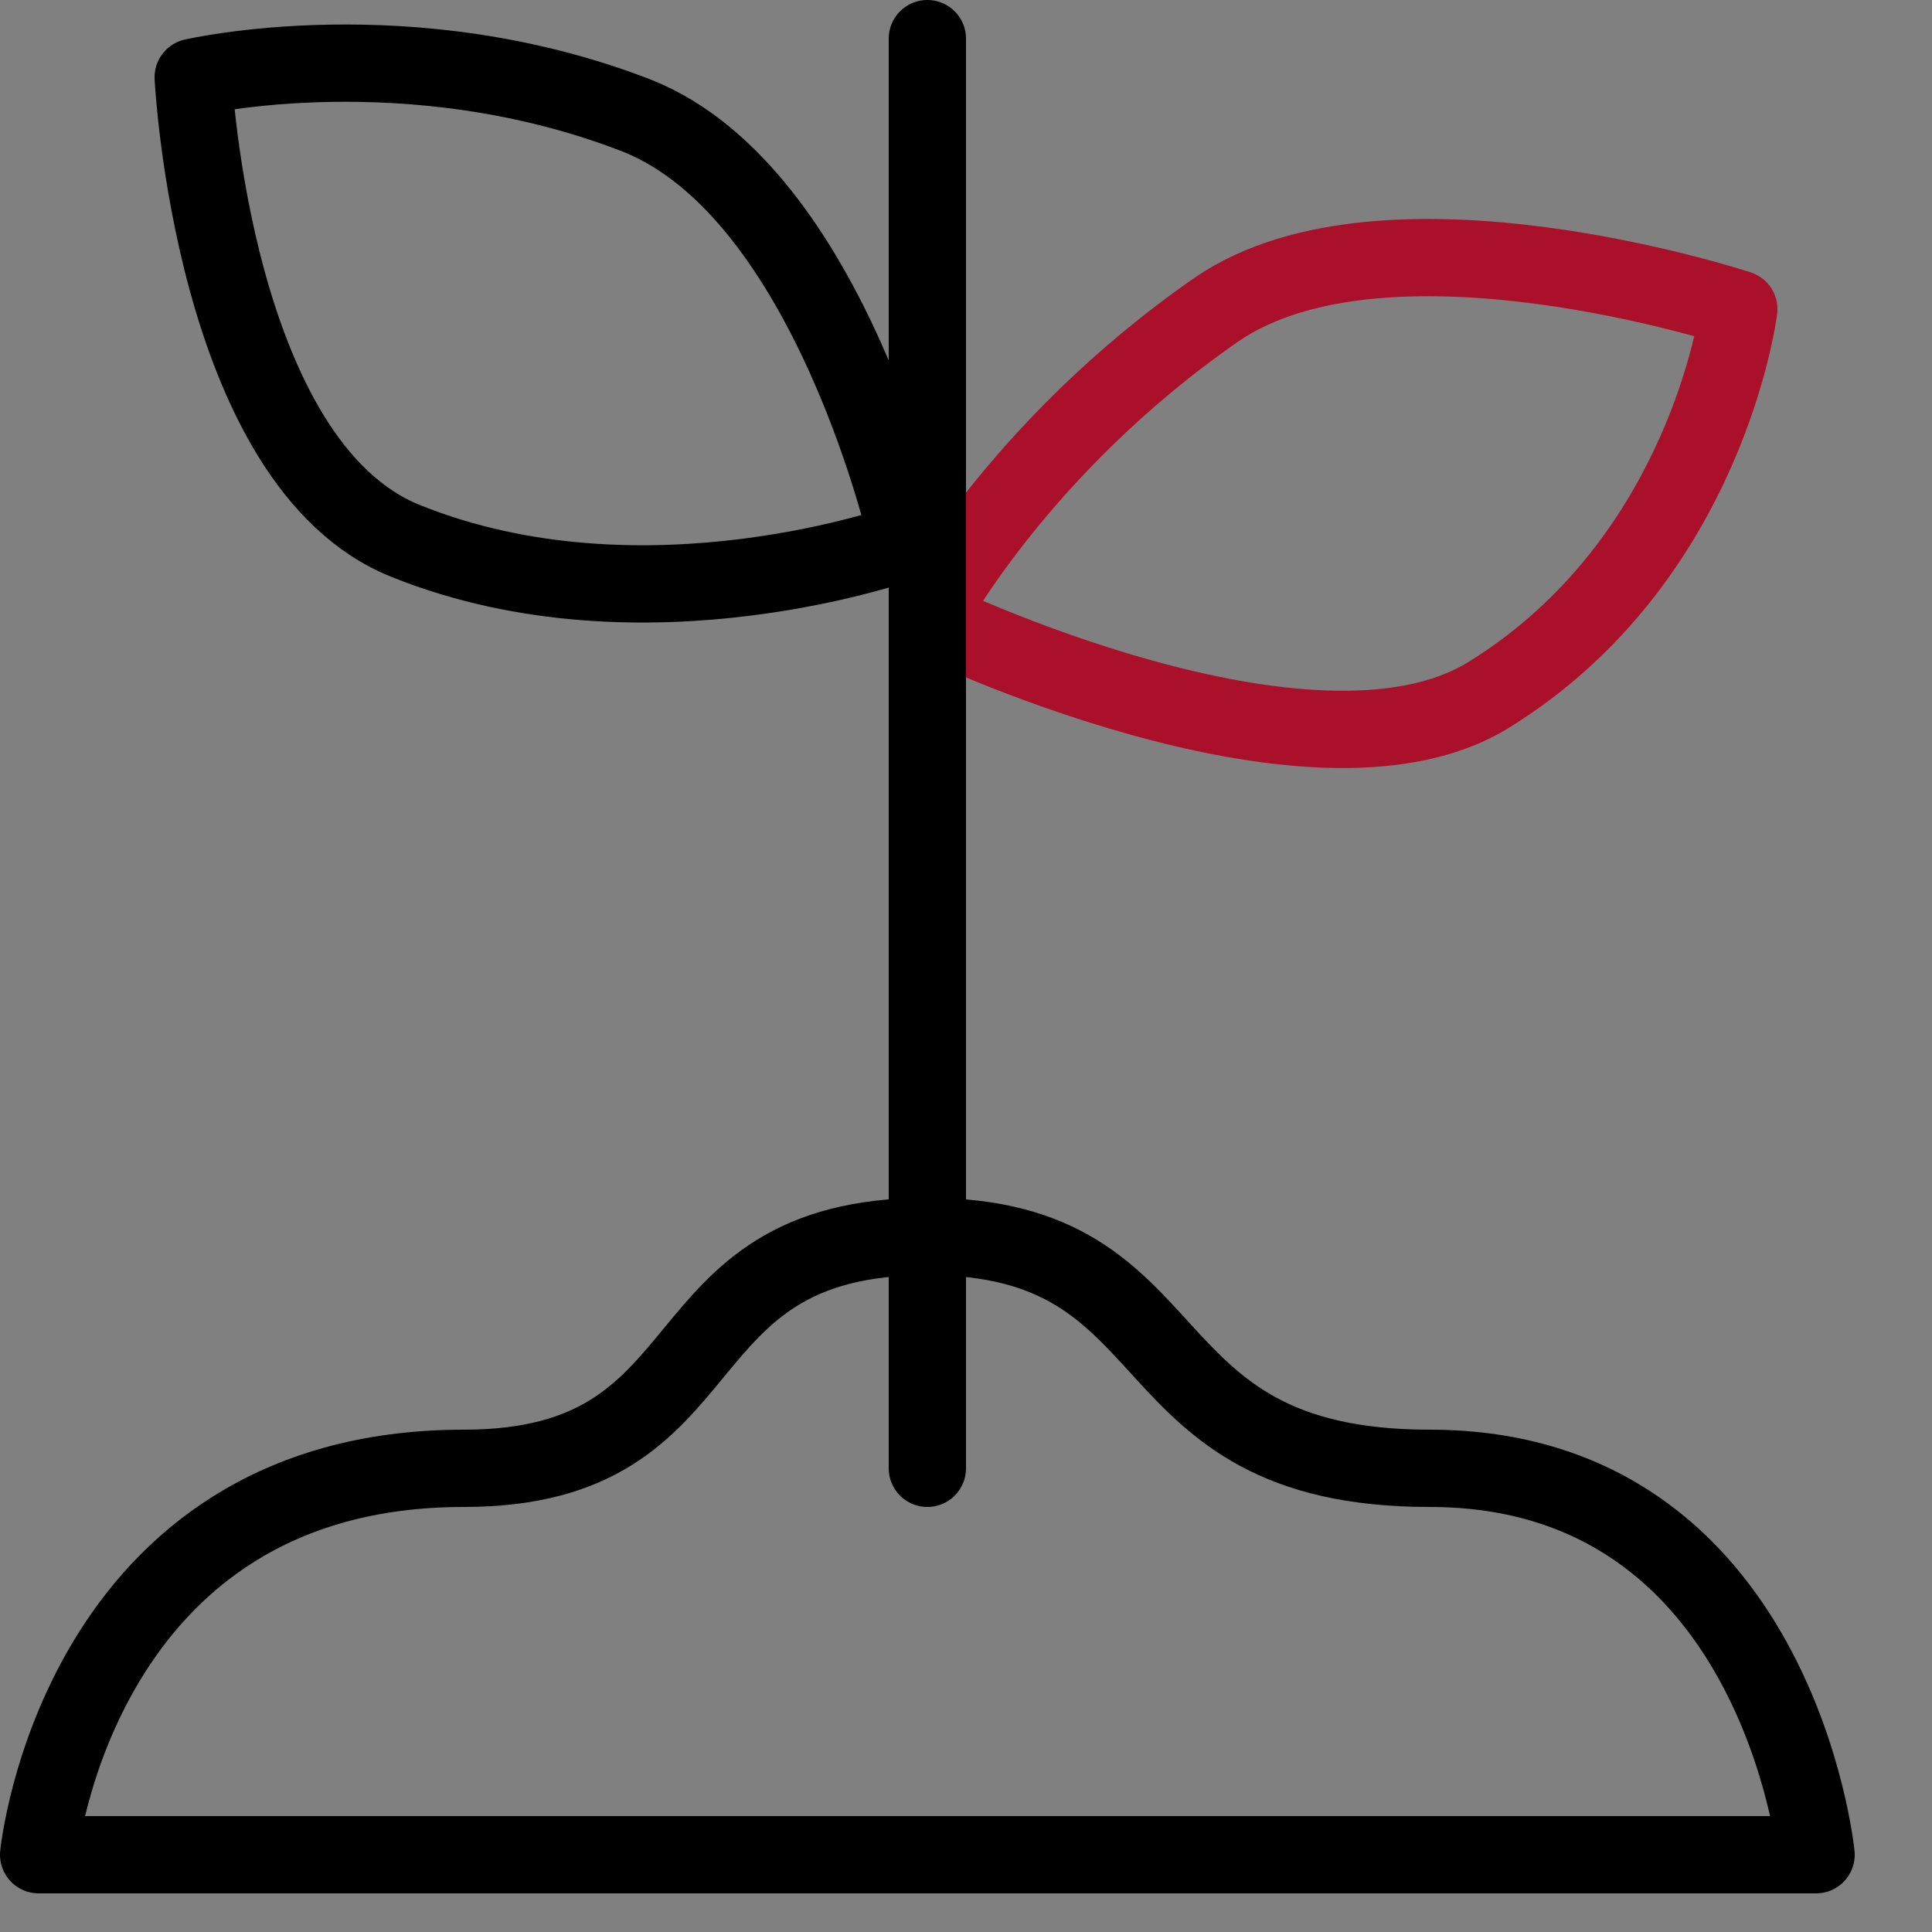 <?xml version="1.0" encoding="utf-8"?>
<!-- Generator: Adobe Illustrator 23.0.4, SVG Export Plug-In . SVG Version: 6.00 Build 0)  -->
<svg version="1.1" id="Layer_1" xmlns="http://www.w3.org/2000/svg" xmlns:xlink="http://www.w3.org/1999/xlink" x="0px" y="0px"
	 viewBox="0 0 50 50" style="enable-background:new 0 0 50 50;" xml:space="preserve">
<rect x="0" y="0" width="50" height="50" fill="#808080" stroke="none"/>
<style type="text/css">
	.st0{fill:none;stroke:#AB102A;stroke-width:2;stroke-linecap:round;stroke-linejoin:round;stroke-miterlimit:10;}
	.st1{fill:#FFFFFF;}
	.st2{fill:none;stroke:#000000;stroke-width:2;stroke-linecap:round;stroke-linejoin:round;stroke-miterlimit:10;}
</style>
<path class="st0" d="M45,8c0,0-9.1-3-13.5,0c-5.2,3.6-7.5,8-7.5,8s9.9,4.8,14.5,2C44.2,14.5,45,8,45,8z"/>
<path class="st1" d="M24,38.9c-0.1,0-0.2,0-0.3,0C23.8,38.9,23.9,38.9,24,38.9c0.1,0,0.2,0,0.3,0C24.3,38.9,24.1,38.9,24,38.9z"/>
<path class="st2" d="M1,48h46c0,0-1-10-10-10c-8,0-6-6-13-6c-7.1,0-5,6-12,6C2,38,1,48,1,48z"/>
<line class="st2" x1="24" y1="1" x2="24" y2="38"/>
<path class="st2" d="M23.5,14c0,0-2-9-7-11C10.6,0.7,5,2,5,2s0.5,10,5.5,12C16.7,16.5,23.5,14,23.5,14z"/>
</svg>
